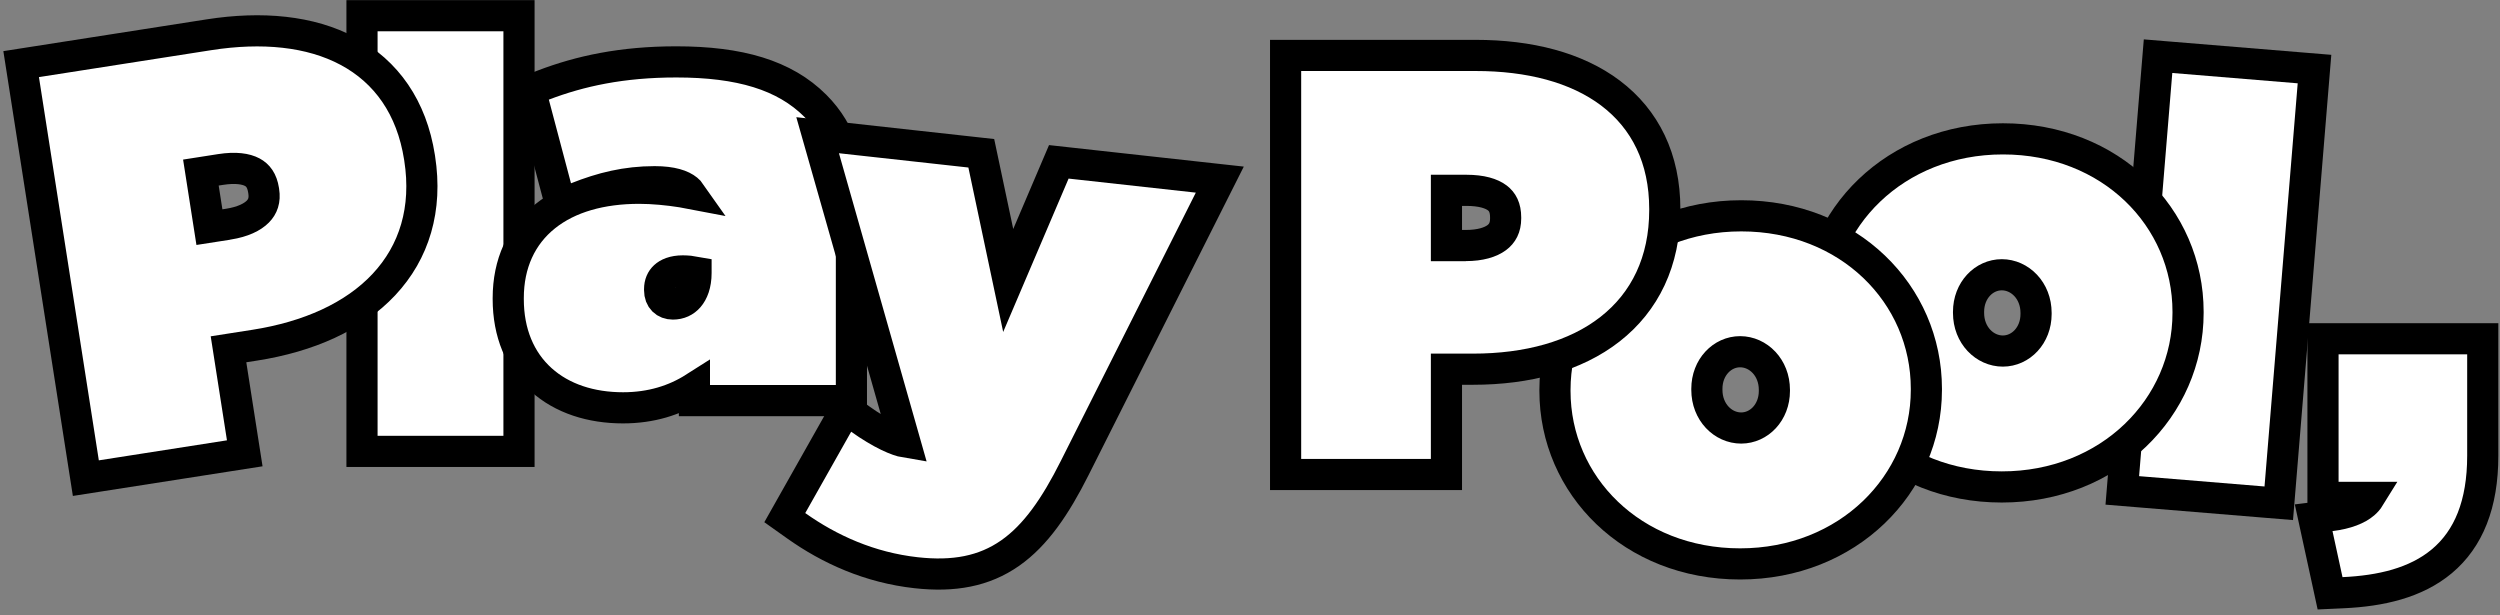 <svg width="321" height="79" viewBox="0 0 321 79" fill="none" xmlns="http://www.w3.org/2000/svg">
<rect x="0" y="0" width="321" height="79" fill="#808080" stroke="none"/>
<path d="M48.481 2.017H46.481V4.017V55.958V57.958H48.481H64.639H66.639V55.958V4.017V2.017H64.639H48.481Z" fill="white" stroke="black" stroke-width="4"/>
<path d="M4.691 7.924L2.715 8.233L3.024 10.209L10.714 59.418L11.023 61.394L12.999 61.085L29.451 58.514L31.427 58.206L31.118 56.23L29.34 44.849L32.705 44.323C39.632 43.24 45.444 40.646 49.291 36.54C53.196 32.373 54.901 26.834 53.885 20.334L53.864 20.198C52.864 13.797 49.602 9.202 44.679 6.568C39.842 3.98 33.63 3.401 26.835 4.463L4.691 7.924ZM29.345 28.777L27.369 29.085L27.37 29.095L26.89 29.17L25.794 22.158L28.319 21.763C30.268 21.458 31.587 21.677 32.394 22.11C33.104 22.492 33.644 23.157 33.841 24.417L33.862 24.554C34.044 25.716 33.73 26.535 33.108 27.167C32.42 27.866 31.192 28.488 29.345 28.777Z" fill="white" stroke="black" stroke-width="4"/>
<path d="M88.251 24.356C88.42 24.494 88.573 24.655 88.706 24.846C88.328 24.773 87.942 24.705 87.553 24.643C85.802 24.364 83.826 24.173 82.062 24.173C77.25 24.173 73.055 25.325 70.021 27.75C66.927 30.222 65.258 33.847 65.258 38.269V38.408C65.258 42.735 66.757 46.295 69.487 48.755C72.189 51.19 75.892 52.365 79.997 52.365C83.602 52.365 86.638 51.4 89.164 49.792V51.436H91.164H107.321H109.321V49.436V27.31C109.321 21.412 108.123 17.021 104.684 13.582C100.733 9.631 94.968 7.947 86.835 7.947C79.829 7.947 74.469 9.129 69.758 10.924L68.076 11.565L68.537 13.305L71.383 24.047L71.96 26.225L74.054 25.393C77.294 24.107 80.39 23.331 84.058 23.331C86.321 23.331 87.582 23.808 88.251 24.356ZM87.675 34.785C88.249 34.785 88.839 34.849 89.371 34.948V35.057C89.371 36.533 88.949 37.532 88.433 38.13C87.935 38.709 87.248 39.036 86.391 39.036C85.418 39.036 84.695 38.409 84.695 37.261V37.123C84.695 36.419 84.943 35.884 85.343 35.514C85.749 35.138 86.475 34.785 87.675 34.785Z" fill="white" stroke="black" stroke-width="4"/>
<path d="M101.652 64.894L100.766 66.464L102.236 67.508C106.508 70.54 111.664 72.879 117.65 73.54C122.438 74.068 126.334 73.374 129.703 71.018C132.981 68.725 135.518 65.02 137.994 60.087L155.329 25.634L156.623 23.063L153.762 22.747L137.427 20.943L135.951 20.78L135.368 22.147L129.454 36.014L126.297 21.096L125.997 19.681L124.56 19.522L107.94 17.687L104.983 17.361L105.797 20.222L116.188 56.754C115.757 56.682 115.02 56.448 114.019 55.964C112.963 55.454 111.734 54.725 110.456 53.807L108.644 52.507L107.548 54.449L101.652 64.894Z" fill="white" stroke="black" stroke-width="4"/>
<path d="M279.086 7.378L277.093 7.214L276.929 9.207L272.667 60.974L272.503 62.967L274.496 63.131L290.6 64.457L292.593 64.621L292.757 62.628L297.018 10.861L297.182 8.868L295.189 8.704L279.086 7.378Z" fill="white" stroke="black" stroke-width="4"/>
<path d="M233.257 40.177V40.315C233.257 52.458 243.196 62.525 257.028 62.525C270.858 62.525 280.947 52.32 280.947 40.177V40.039C280.947 27.895 271.007 17.829 257.176 17.829C243.345 17.829 233.257 28.033 233.257 40.177ZM261.431 40.177V40.315C261.431 43.081 259.453 45.075 257.166 45.075C254.848 45.075 252.762 43.057 252.762 40.177V40.039C252.762 37.273 254.741 35.279 257.028 35.279C259.345 35.279 261.431 37.297 261.431 40.177Z" fill="white" stroke="black" stroke-width="4"/>
<path d="M199.657 50.059V50.197C199.657 62.34 209.597 72.407 223.428 72.407C237.259 72.407 247.347 62.203 247.347 50.059V49.921C247.347 37.778 237.408 27.711 223.576 27.711C209.745 27.711 199.657 37.916 199.657 50.059ZM227.832 50.059V50.197C227.832 52.963 225.853 54.957 223.566 54.957C221.248 54.957 219.163 52.939 219.163 50.059V49.921C219.163 47.155 221.141 45.161 223.428 45.161C225.746 45.161 227.832 47.179 227.832 50.059Z" fill="white" stroke="black" stroke-width="4"/>
<path d="M167.071 7.117H165.071V9.117V58.924V60.924H167.071H183.723H185.723V58.924V47.405H189.128C196.14 47.405 202.282 45.739 206.718 42.276C211.218 38.763 213.759 33.553 213.759 26.974V26.836C213.759 20.358 211.245 15.314 206.788 11.951C202.409 8.648 196.361 7.117 189.484 7.117H167.071ZM188.209 31.526H186.209V31.536H185.723V24.438H188.278C190.251 24.438 191.52 24.857 192.251 25.41C192.894 25.897 193.324 26.637 193.324 27.913V28.051C193.324 29.228 192.888 29.988 192.176 30.517C191.388 31.102 190.079 31.526 188.209 31.526Z" fill="white" stroke="black" stroke-width="4"/>
<path d="M299.246 66.21L297.073 66.479L297.538 68.619L298.823 74.529L299.181 76.18L300.869 76.102C305.661 75.882 310.192 74.862 313.535 72.062C316.964 69.19 318.786 64.754 318.786 58.52V45.495V43.495H316.786H300.273H298.273V45.495V61.86V63.86H300.273H304.239C304.055 64.158 303.825 64.42 303.552 64.654C302.723 65.364 301.338 65.95 299.246 66.21Z" fill="white" stroke="black" stroke-width="4"/>
</svg>

